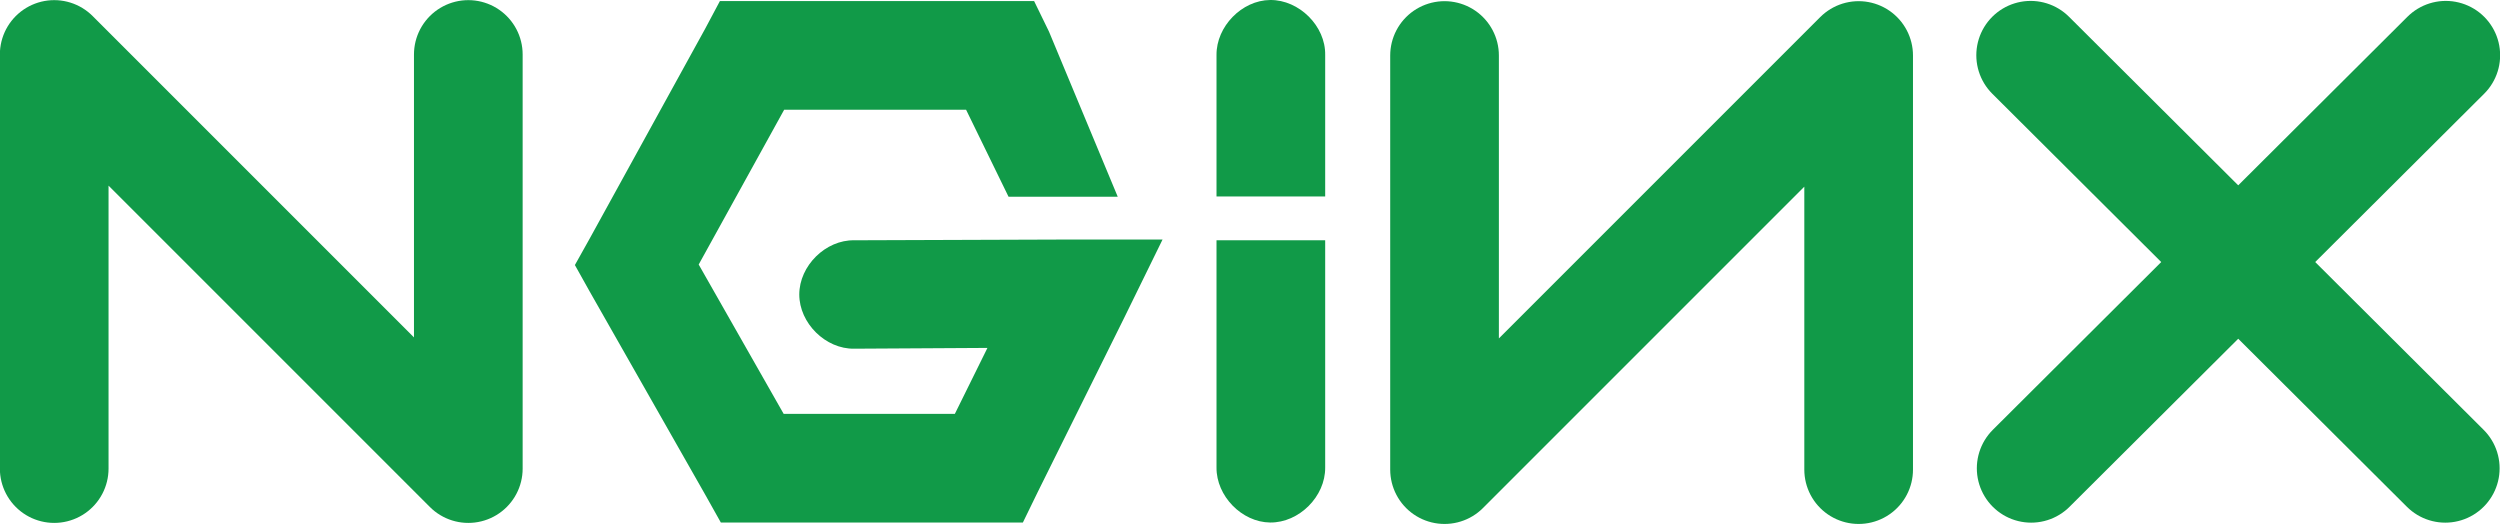 <?xml version="1.0" encoding="UTF-8"?><svg id="Layer_2" xmlns="http://www.w3.org/2000/svg" viewBox="0 0 95.93 20.11"><defs><style>.cls-1{fill:none;stroke:#119a48;stroke-linecap:round;stroke-linejoin:round;stroke-width:4.17px;}.cls-2{fill:#119a48;stroke-width:0px;}</style></defs><g id="Layer_1-2"><path id="a" class="cls-1" d="M2.08,17.98V2.09l15.89,15.89V2.09"/><path class="cls-2" d="M27.63.03l-.57,1.07-4.43,8.05-.57,1.02.57,1.02,4.43,7.79.6,1.07h11.59l.57-1.17,3.31-6.67,1.48-3.02h-3.36l-8.47.03c-1.1-.02-2.11.98-2.11,2.08s1.01,2.1,2.11,2.08l5.11-.03-1.25,2.53h-6.57l-3.26-5.73,3.28-5.94h6.98l1.63,3.34h4.19l-2.64-6.34-.57-1.17h-12.06Z"/><path class="cls-2" d="M48.74,0c-1.09.01-2.07,1.02-2.06,2.11v5.43h4.17V2.11C50.87,1,49.85-.01,48.74,0Z"/><path id="a-2" class="cls-1" d="M71.32,18.02V2.13l-15.89,15.89V2.13"/><path id="b" class="cls-1" d="M77.92,2.12l15.91,15.85"/><path id="b-2" class="cls-1" d="M93.85,2.12l-15.91,15.85"/><path class="cls-2" d="M48.74,20.05c-1.09-.01-2.07-1.02-2.06-2.11v-8.72h4.17v8.72c.01,1.11-1,2.12-2.11,2.11Z"/></g></svg>